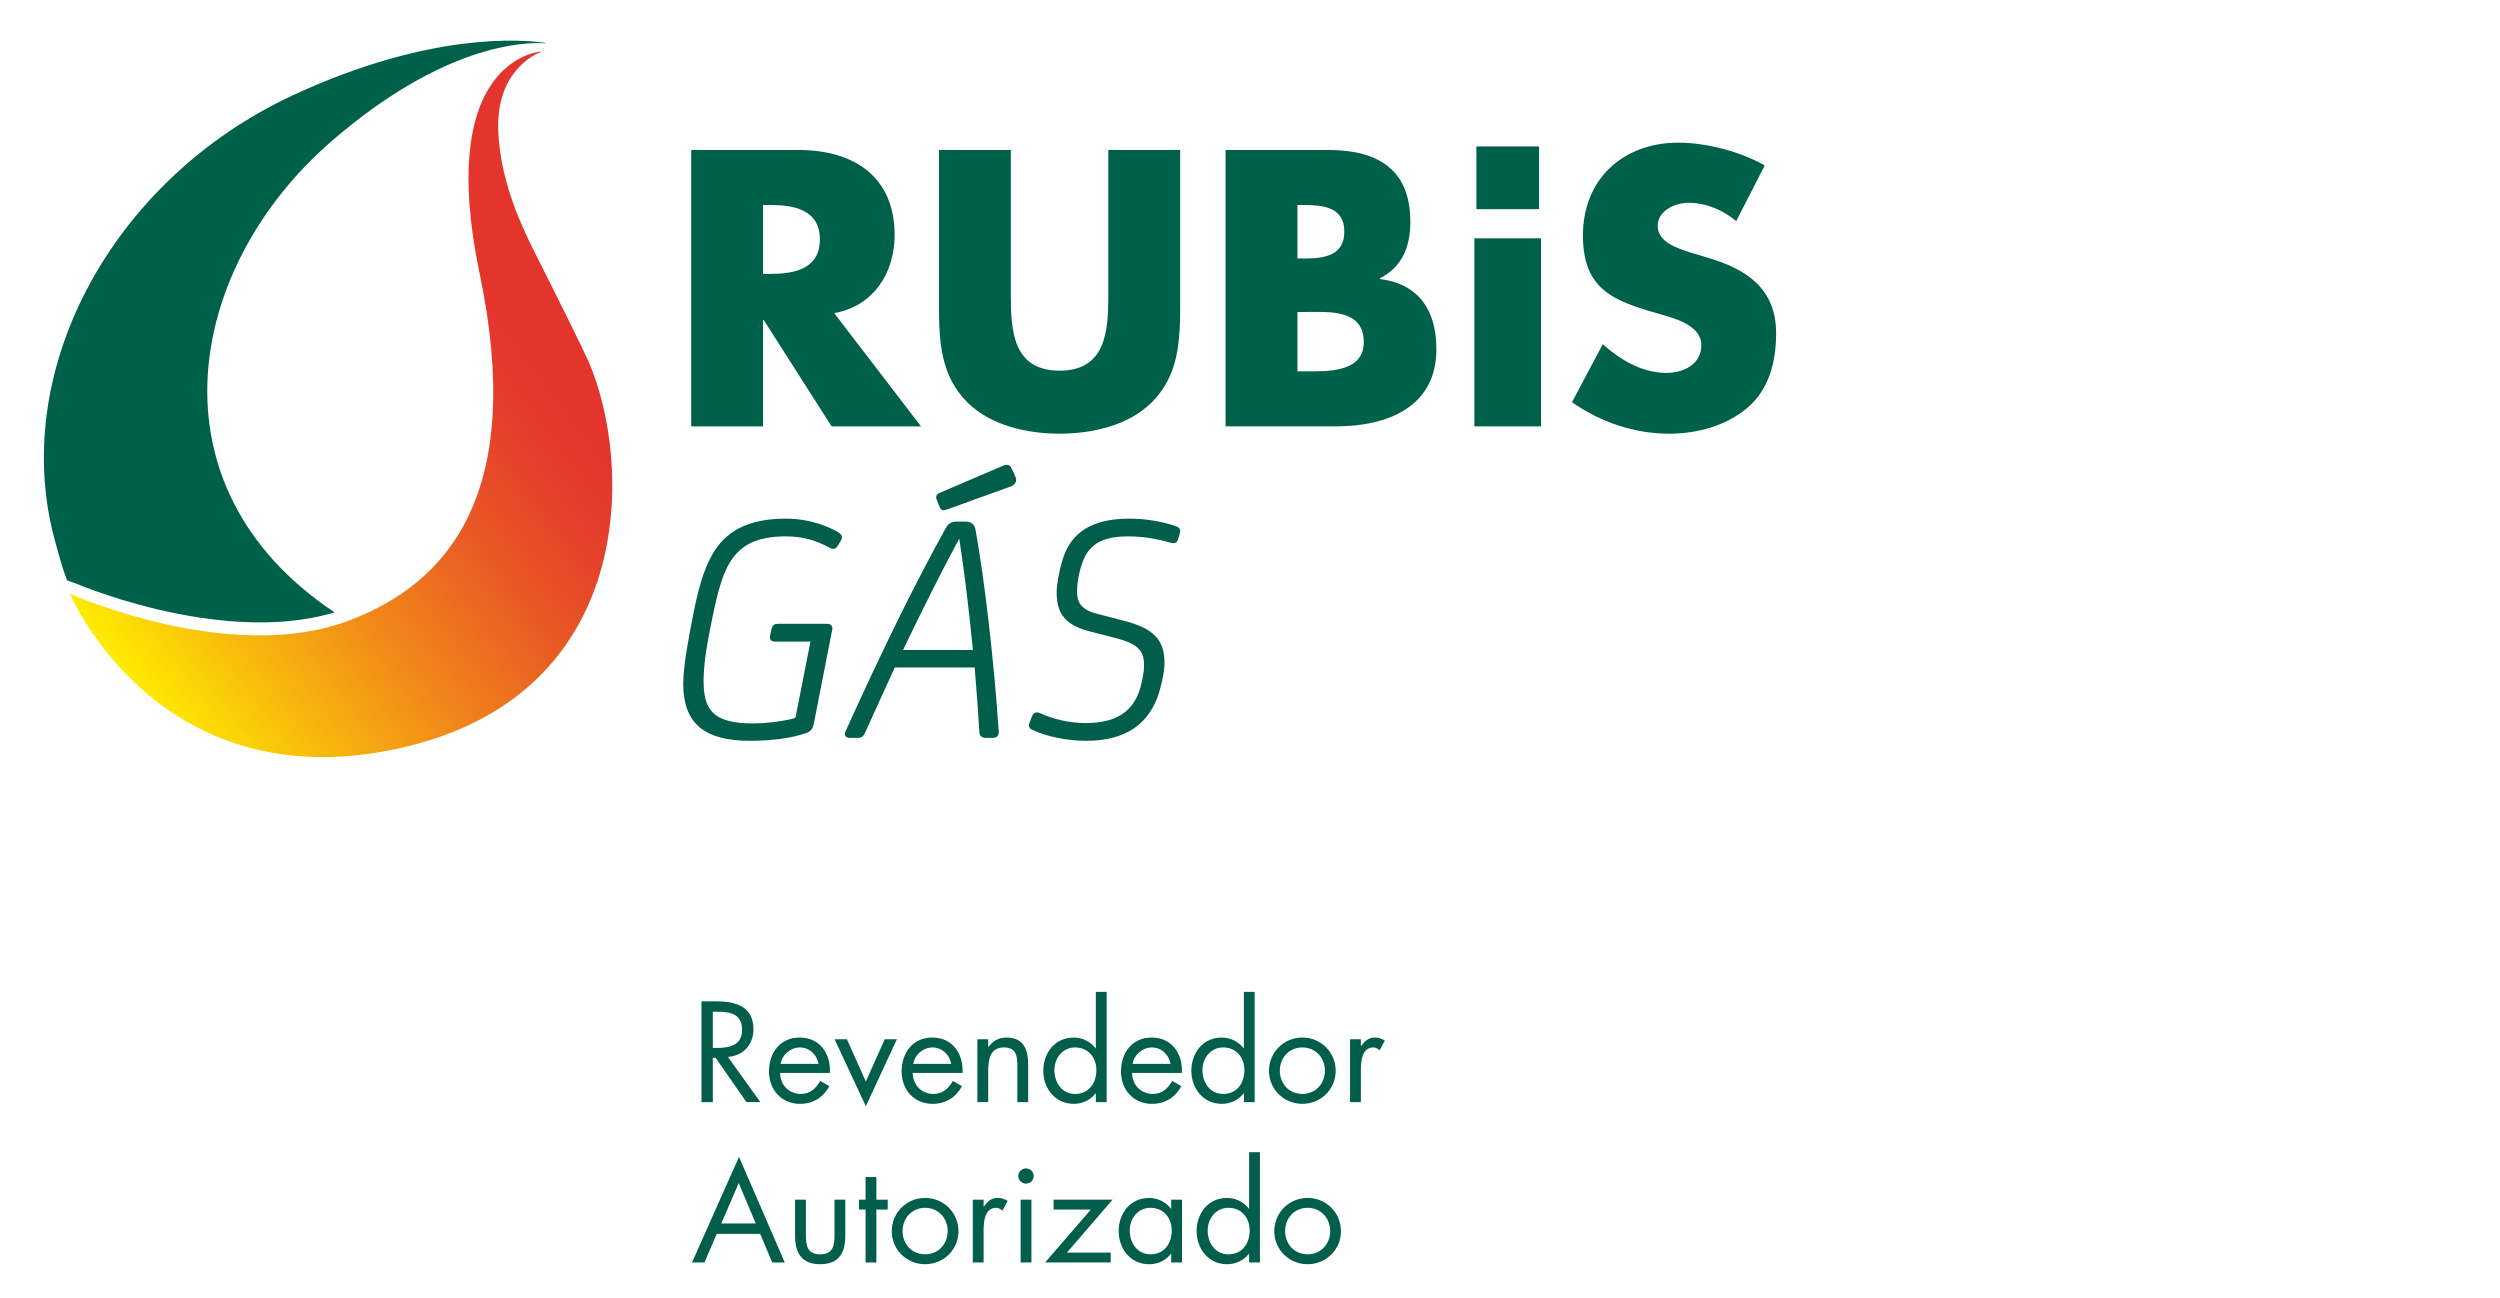 <?xml version="1.0" encoding="utf-8"?>
<!-- Generator: Adobe Illustrator 14.0.0, SVG Export Plug-In . SVG Version: 6.00 Build 43363)  -->
<!DOCTYPE svg PUBLIC "-//W3C//DTD SVG 1.1//EN" "http://www.w3.org/Graphics/SVG/1.1/DTD/svg11.dtd">
<svg version="1.1" id="Layer_1" xmlns="http://www.w3.org/2000/svg" xmlns:xlink="http://www.w3.org/1999/xlink" x="0px" y="0px"
	 width="283.465px" height="147.193px" viewBox="0 0 283.465 147.193" enable-background="new 0 0 283.465 147.193"
	 xml:space="preserve">
<g>
	<path fill="#005E4A" d="M80.823,124.963h-1.286v-11.427h1.669c2.188,0,4.225,0.575,4.225,3.152c0,1.756-1.119,2.999-2.895,3.152
		l3.676,5.122h-1.577l-3.491-5.017h-0.321V124.963 M80.823,118.824h0.398c1.454,0,2.923-0.271,2.923-2.044
		c0-1.879-1.393-2.062-2.938-2.062h-0.383V118.824z"/>
	<path fill="#005E4A" d="M88.449,121.659c0.016,1.318,0.963,2.378,2.357,2.378c1.042,0,1.714-0.621,2.19-1.47l1.04,0.592
		c-0.688,1.272-1.852,2.001-3.322,2.001c-2.143,0-3.521-1.622-3.521-3.669c0-2.104,1.241-3.849,3.492-3.849
		c2.312,0,3.534,1.895,3.413,4.017H88.449 M92.812,120.627c-0.169-1.03-1.042-1.863-2.114-1.863c-1.056,0-2.034,0.833-2.188,1.863
		H92.812z"/>
	<polyline fill="#005E4A" points="98.173,122.629 100.316,117.839 101.694,117.839 98.173,125.434 94.636,117.839 96.03,117.839 
		98.173,122.629 	"/>
	<path fill="#005E4A" d="M103.487,121.659c0.016,1.318,0.965,2.378,2.357,2.378c1.042,0,1.714-0.621,2.19-1.47l1.042,0.592
		c-0.69,1.272-1.854,2.001-3.322,2.001c-2.145,0-3.521-1.622-3.521-3.669c0-2.104,1.241-3.849,3.489-3.849
		c2.312,0,3.537,1.895,3.413,4.017H103.487 M107.851,120.627c-0.169-1.03-1.042-1.863-2.113-1.863c-1.056,0-2.037,0.833-2.19,1.863
		H107.851z"/>
	<path fill="#005E4A" d="M112.049,118.704h0.029c0.505-0.683,1.164-1.062,2.052-1.062c1.989,0,2.45,1.426,2.45,3.092v4.229h-1.227
		v-4.016c0-1.153-0.09-2.183-1.514-2.183c-1.685,0-1.791,1.546-1.791,2.818v3.38h-1.227v-7.123h1.227V118.704"/>
	<path fill="#005E4A" d="M124.251,123.978h-0.032c-0.595,0.771-1.498,1.182-2.479,1.182c-2.114,0-3.444-1.772-3.444-3.742
		c0-2.031,1.301-3.774,3.46-3.774c0.965,0,1.883,0.454,2.463,1.213h0.032v-6.396h1.225v12.503h-1.225V123.978 M119.553,121.326
		c0,1.394,0.825,2.712,2.357,2.712c1.577,0,2.402-1.258,2.402-2.696c0-1.426-0.902-2.577-2.418-2.577
		C120.471,118.764,119.553,119.994,119.553,121.326z"/>
	<path fill="#005E4A" d="M128.359,121.659c0.016,1.318,0.965,2.378,2.357,2.378c1.042,0,1.714-0.621,2.19-1.47l1.04,0.592
		c-0.688,1.272-1.852,2.001-3.32,2.001c-2.145,0-3.521-1.622-3.521-3.669c0-2.104,1.238-3.849,3.489-3.849
		c2.312,0,3.537,1.895,3.413,4.017H128.359 M132.72,120.627c-0.167-1.03-1.04-1.863-2.111-1.863c-1.056,0-2.037,0.833-2.19,1.863
		H132.72z"/>
	<path fill="#005E4A" d="M141.037,123.978h-0.032c-0.596,0.771-1.5,1.182-2.479,1.182c-2.113,0-3.444-1.772-3.444-3.742
		c0-2.031,1.301-3.774,3.46-3.774c0.963,0,1.881,0.454,2.463,1.213h0.032v-6.396h1.225v12.503h-1.225V123.978 M136.339,121.326
		c0,1.394,0.825,2.712,2.357,2.712c1.577,0,2.402-1.258,2.402-2.696c0-1.426-0.902-2.577-2.418-2.577
		C137.257,118.764,136.339,119.994,136.339,121.326z"/>
	<path fill="#005E4A" d="M143.885,121.417c0-2.093,1.67-3.775,3.783-3.775s3.781,1.683,3.781,3.775c0,2.091-1.684,3.742-3.781,3.742
		S143.885,123.508,143.885,121.417 M145.113,121.401c0,1.454,1.039,2.636,2.555,2.636s2.557-1.182,2.557-2.636
		c0-1.44-1.041-2.637-2.557-2.637S145.113,119.96,145.113,121.401z"/>
	<path fill="#005E4A" d="M154.301,118.613h0.029c0.43-0.561,0.797-0.971,1.594-0.971c0.412,0,0.75,0.138,1.102,0.334l-0.584,1.106
		c-0.242-0.166-0.41-0.318-0.732-0.318c-1.346,0-1.408,1.713-1.408,2.637v3.562h-1.227v-7.123h1.227V118.613"/>
	<path fill="#005E4A" d="M81.267,139.902l-1.393,3.245h-1.408l5.326-11.971l5.189,11.971h-1.423l-1.364-3.245H81.267
		 M83.762,134.146l-1.975,4.575h3.903L83.762,134.146z"/>
	<path fill="#005E4A" d="M91.375,139.995c0,1.197,0.138,2.228,1.622,2.228c1.486,0,1.624-1.03,1.624-2.228v-3.97h1.225v4.106
		c0,1.893-0.719,3.214-2.849,3.214c-2.127,0-2.846-1.321-2.846-3.214v-4.106h1.225V139.995"/>
	<polyline fill="#005E4A" points="99.368,143.147 98.144,143.147 98.144,137.147 97.392,137.147 97.392,136.025 98.144,136.025 
		98.144,133.462 99.368,133.462 99.368,136.025 100.654,136.025 100.654,137.147 99.368,137.147 99.368,143.147 	"/>
	<path fill="#005E4A" d="M101.114,139.602c0-2.093,1.669-3.774,3.78-3.774c2.113,0,3.783,1.682,3.783,3.774
		c0,2.091-1.685,3.743-3.783,3.743C102.799,143.345,101.114,141.693,101.114,139.602 M102.339,139.585
		c0,1.454,1.042,2.636,2.556,2.636c1.518,0,2.558-1.182,2.558-2.636c0-1.44-1.04-2.636-2.558-2.636
		C103.381,136.95,102.339,138.145,102.339,139.585z"/>
	<path fill="#005E4A" d="M111.528,136.798h0.032c0.429-0.56,0.794-0.971,1.59-0.971c0.413,0,0.751,0.136,1.103,0.332l-0.582,1.107
		c-0.246-0.164-0.413-0.317-0.735-0.317c-1.347,0-1.408,1.713-1.408,2.636v3.562h-1.227v-7.122h1.227V136.798"/>
	<path fill="#005E4A" d="M117.209,133.342c0,0.485-0.397,0.864-0.873,0.864c-0.474,0-0.873-0.379-0.873-0.864
		c0-0.469,0.399-0.863,0.873-0.863C116.812,132.479,117.209,132.874,117.209,133.342 M116.95,143.147h-1.225v-7.122h1.225V143.147z"
		/>
	<polyline fill="#005E4A" points="125.936,142.024 125.936,143.149 118.497,143.149 123.687,137.147 119.46,137.147 119.46,136.026 
		126.15,136.026 120.976,142.024 125.936,142.024 	"/>
	<path fill="#005E4A" d="M134.022,143.147h-1.225v-0.983h-0.031c-0.627,0.786-1.469,1.182-2.479,1.182
		c-2.113,0-3.444-1.774-3.444-3.743c0-2.031,1.302-3.773,3.458-3.773c0.981,0,1.87,0.455,2.465,1.212h0.031v-1.016h1.225V143.147
		 M128.097,139.511c0,1.392,0.825,2.711,2.359,2.711c1.574,0,2.402-1.256,2.402-2.697c0-1.426-0.904-2.575-2.418-2.575
		C129.015,136.95,128.097,138.176,128.097,139.511z"/>
	<path fill="#005E4A" d="M141.634,142.164h-0.031c-0.598,0.771-1.5,1.182-2.481,1.182c-2.111,0-3.442-1.774-3.442-3.743
		c0-2.031,1.301-3.773,3.458-3.773c0.965,0,1.883,0.455,2.465,1.212h0.031v-6.396h1.223v12.502h-1.223V142.164 M136.934,139.511
		c0,1.392,0.826,2.711,2.357,2.711c1.577,0,2.405-1.256,2.405-2.697c0-1.426-0.905-2.575-2.42-2.575
		C137.852,136.95,136.934,138.176,136.934,139.511z"/>
	<path fill="#005E4A" d="M144.486,139.602c0-2.093,1.668-3.774,3.779-3.774s3.783,1.682,3.783,3.774
		c0,2.091-1.686,3.743-3.783,3.743S144.486,141.693,144.486,139.602 M145.711,139.585c0,1.454,1.039,2.636,2.555,2.636
		s2.559-1.182,2.559-2.636c0-1.44-1.043-2.636-2.559-2.636S145.711,138.145,145.711,139.585z"/>
	<g>
		<defs>
			<path id="SVGID_1_" d="M66.725,40.973c-0.464-1.063-3.393-7.025-6.138-12.442c-2.176-4.298-3.81-8.635-4.08-13.432
				c-0.38-6.751,3.885-8.839,4.813-9.212l0.008-0.05c-1.452,0.168-11.743,2.213-6.943,25.187
				c5.168,24.691-3.376,35.072-14.933,39.387C26.025,75.423,7.93,67.324,7.93,67.324S17.785,90.74,44.979,84.91
				C72.406,79.039,71.73,52.434,66.725,40.973"/>
		</defs>
		<clipPath id="SVGID_2_">
			<use xlink:href="#SVGID_1_"  overflow="visible"/>
		</clipPath>
		
			<linearGradient id="SVGID_3_" gradientUnits="userSpaceOnUse" x1="-156.87" y1="475.072" x2="-155.715" y2="475.072" gradientTransform="matrix(55.553 -41.86 -41.86 -55.553 28610.965 19896.088)">
			<stop  offset="0" style="stop-color:#FFEC00"/>
			<stop  offset="0.139" style="stop-color:#F8BF0B"/>
			<stop  offset="0.34" style="stop-color:#F0841A"/>
			<stop  offset="0.512" style="stop-color:#E95924"/>
			<stop  offset="0.645" style="stop-color:#E53F2B"/>
			<stop  offset="0.724" style="stop-color:#E4352D"/>
			<stop  offset="1" style="stop-color:#E4352D"/>
		</linearGradient>
		<polygon clip-path="url(#SVGID_2_)" fill="url(#SVGID_3_)" points="-32.875,36.585 49.056,-25.15 113.21,59.991 31.281,121.727 		
			"/>
	</g>
	<path fill-rule="evenodd" clip-rule="evenodd" fill="#00614B" d="M33.281,10.769C12.486,20.396,0.73,42.518,6.398,61.913
		c0.09,0.342,0.39,1.445,0.688,2.405c0.219,0.714,0.484,1.369,0.517,1.49l1.057,0.381h0.011c1.904,0.782,7.395,2.836,13.927,3.832
		c1.029,0.153,2.072,0.28,3.118,0.379c4.031,0.363,8.285,0.206,12.223-0.963c-21.454-14.305-16.801-39.182-0.353-53.423
		C50.3,5.006,59.445,4.746,61.862,4.913l0.005-0.044C59.278,4.478,48.836,3.563,33.281,10.769"/>
	<path fill="#00614B" d="M104.432,48.344H94.291l-7.689-12.051h-0.082v12.051h-8.147V17.005h12.176
		c6.189,0,10.888,2.959,10.888,9.642c0,4.323-2.407,8.068-6.853,8.856L104.432,48.344 M86.521,31.059h0.79
		c2.652,0,5.65-0.507,5.65-3.913c0-3.408-2.998-3.903-5.65-3.903h-0.79V31.059z"/>
	<path fill="#00614B" d="M133.815,17.005v17.621c0,4.035-0.167,8.019-3.287,11.06c-2.619,2.568-6.728,3.489-10.389,3.489
		c-3.656,0-7.771-0.92-10.389-3.489c-3.115-3.041-3.284-7.025-3.284-11.06V17.005h8.147v16.499c0,4.072,0.291,8.522,5.526,8.522
		c5.237,0,5.53-4.451,5.53-8.522V17.005H133.815"/>
	<path fill="#00614B" d="M138.964,48.343V17.005h11.639c5.566,0,9.311,2.159,9.311,8.146c0,2.827-0.918,5.114-3.453,6.402v0.085
		c4.49,0.576,6.406,3.61,6.406,7.977c0,6.565-5.613,8.728-11.35,8.728H138.964 M147.113,29.308h0.914
		c2.16,0,4.402-0.374,4.402-3.038c0-2.862-2.533-3.027-4.734-3.027h-0.582V29.308z M147.113,42.106h1.035
		c2.418,0,6.484,0.129,6.484-3.325c0-3.779-4.029-3.407-6.689-3.407h-0.83V42.106z"/>
	<rect x="167.172" y="27.024" fill="#00614B" width="7.561" height="21.319"/>
	<path fill="#00614B" d="M196.861,25.07c-1.496-1.25-3.412-2.075-5.408-2.075c-1.494,0-3.492,0.87-3.492,2.622
		c0,1.819,2.207,2.524,3.623,2.987l2.072,0.623c4.367,1.287,7.732,3.49,7.732,8.561c0,3.113-0.75,6.318-3.24,8.437
		c-2.451,2.074-5.736,2.951-8.895,2.951c-3.947,0-7.813-1.326-11.012-3.572l3.486-6.569c2.035,1.785,4.449,3.244,7.234,3.244
		c1.912,0,3.949-0.959,3.949-3.16c0-2.286-3.207-3.077-4.951-3.578c-5.109-1.451-8.477-2.778-8.477-8.852
		c0-6.357,4.531-10.513,10.805-10.513c3.16,0,7.025,0.996,9.811,2.581L196.861,25.07"/>
	<rect x="167.402" y="16.603" fill="#00614B" width="7.107" height="7.114"/>
	<path fill="#005E4A" d="M95.067,60.363c-1.004-0.58-3.113-1.556-5.95-1.556c-3.169,0-5.485,0.779-7.082,2.38
		c-1.893,1.888-2.74,5.045-3.373,8.181c-0.556,2.769-1.194,6.198-1.194,8.145c0,4.486,2.343,6.484,7.598,6.484
		c2.447,0,4.689-0.307,6.315-0.866c0.663-0.226,0.794-0.613,0.909-1.143l2.082-10.638c0.029-0.176-0.004-0.32-0.099-0.433
		c-0.108-0.125-0.273-0.186-0.51-0.186h-5.578c-0.392,0-0.57,0.136-0.683,0.525l-0.181,0.803c-0.056,0.202-0.038,0.364,0.057,0.49
		c0.151,0.199,0.424,0.199,0.514,0.199h4.006l-1.649,8.354c-0.056,0.288-0.063,0.319-0.449,0.41
		c-1.36,0.325-3.018,0.516-4.432,0.516c-4.7,0-5.59-1.704-5.59-4.85c0-1.962,0.415-4.354,1.037-7.338
		c1.181-5.594,2.214-9.021,8.261-9.021c1.845,0,3.286,0.37,4.971,1.277c0.128,0.07,0.271,0.138,0.429,0.138
		c0.322,0,0.482-0.289,0.532-0.377l0.338-0.566C95.624,60.805,95.349,60.543,95.067,60.363"/>
	<path fill="#005E4A" d="M110.603,60.009c-0.122-0.552-0.519-0.866-1.094-0.866h-1.003c-0.517,0-0.927,0.12-1.261,0.722
		c-3.476,6.266-7.086,13.592-11.363,23.037c-0.135,0.259-0.09,0.434-0.029,0.536c0.065,0.103,0.201,0.229,0.505,0.229h0.855
		c0.514,0,0.708-0.214,0.854-0.55l3.388-7.437h9.056c0.201,2.335,0.381,4.791,0.535,7.295c0,0.438,0.266,0.691,0.731,0.691h0.814
		c0.212,0,0.393-0.075,0.514-0.209c0.079-0.093,0.169-0.254,0.14-0.498C112.71,74.991,111.645,65.771,110.603,60.009
		 M110.314,73.703h-7.921c2.312-4.822,4.276-8.723,6.336-12.577h0.047C109.32,64.644,109.879,69.198,110.314,73.703z"/>
	<path fill="#005E4A" d="M114.706,53.119c-0.117-0.237-0.325-0.572-0.916-0.337l-7.274,3.116c-0.325,0.134-0.438,0.388-0.318,0.727
		l0.376,0.946c0.122,0.236,0.305,0.285,0.44,0.285l0.273-0.057l7.197-2.598c0.354-0.113,0.584-0.288,0.684-0.523
		c0.086-0.204,0.068-0.429-0.052-0.663L114.706,53.119"/>
	<path fill="#005E4A" d="M133.359,59.675c-1.635-0.568-3.476-0.868-5.319-0.868c-4.143,0-6.613,1.516-7.554,4.635
		c-0.431,1.463-0.677,2.828-0.677,3.751c0,2.486,1.085,3.729,3.862,4.43l2.896,0.742c2.668,0.685,3.155,1.584,3.155,3.104
		c0,0.616-0.162,1.565-0.433,2.536c-0.789,2.717-2.765,3.982-6.223,3.982c-1.708,0-3.627-0.423-5.131-1.125
		c-0.399-0.196-0.767-0.053-0.9,0.31l-0.293,0.752c-0.11,0.296-0.16,0.625,0.309,0.83c1.708,0.79,3.94,1.243,6.124,1.243
		c4.423,0,7.213-1.893,8.296-5.632c0.352-1.202,0.568-2.424,0.568-3.189c0-2.622-1.229-3.916-4.533-4.77l-3.009-0.785
		c-1.978-0.488-2.375-1.35-2.375-2.579c0-0.825,0.145-1.738,0.433-2.715c0.607-2.104,1.744-3.507,5.334-3.507
		c1.615,0,3.126,0.225,4.752,0.696c0.503,0.164,0.792,0.047,0.911-0.305l0.221-0.708C133.903,60.09,133.762,59.812,133.359,59.675"
		/>
</g>
</svg>
